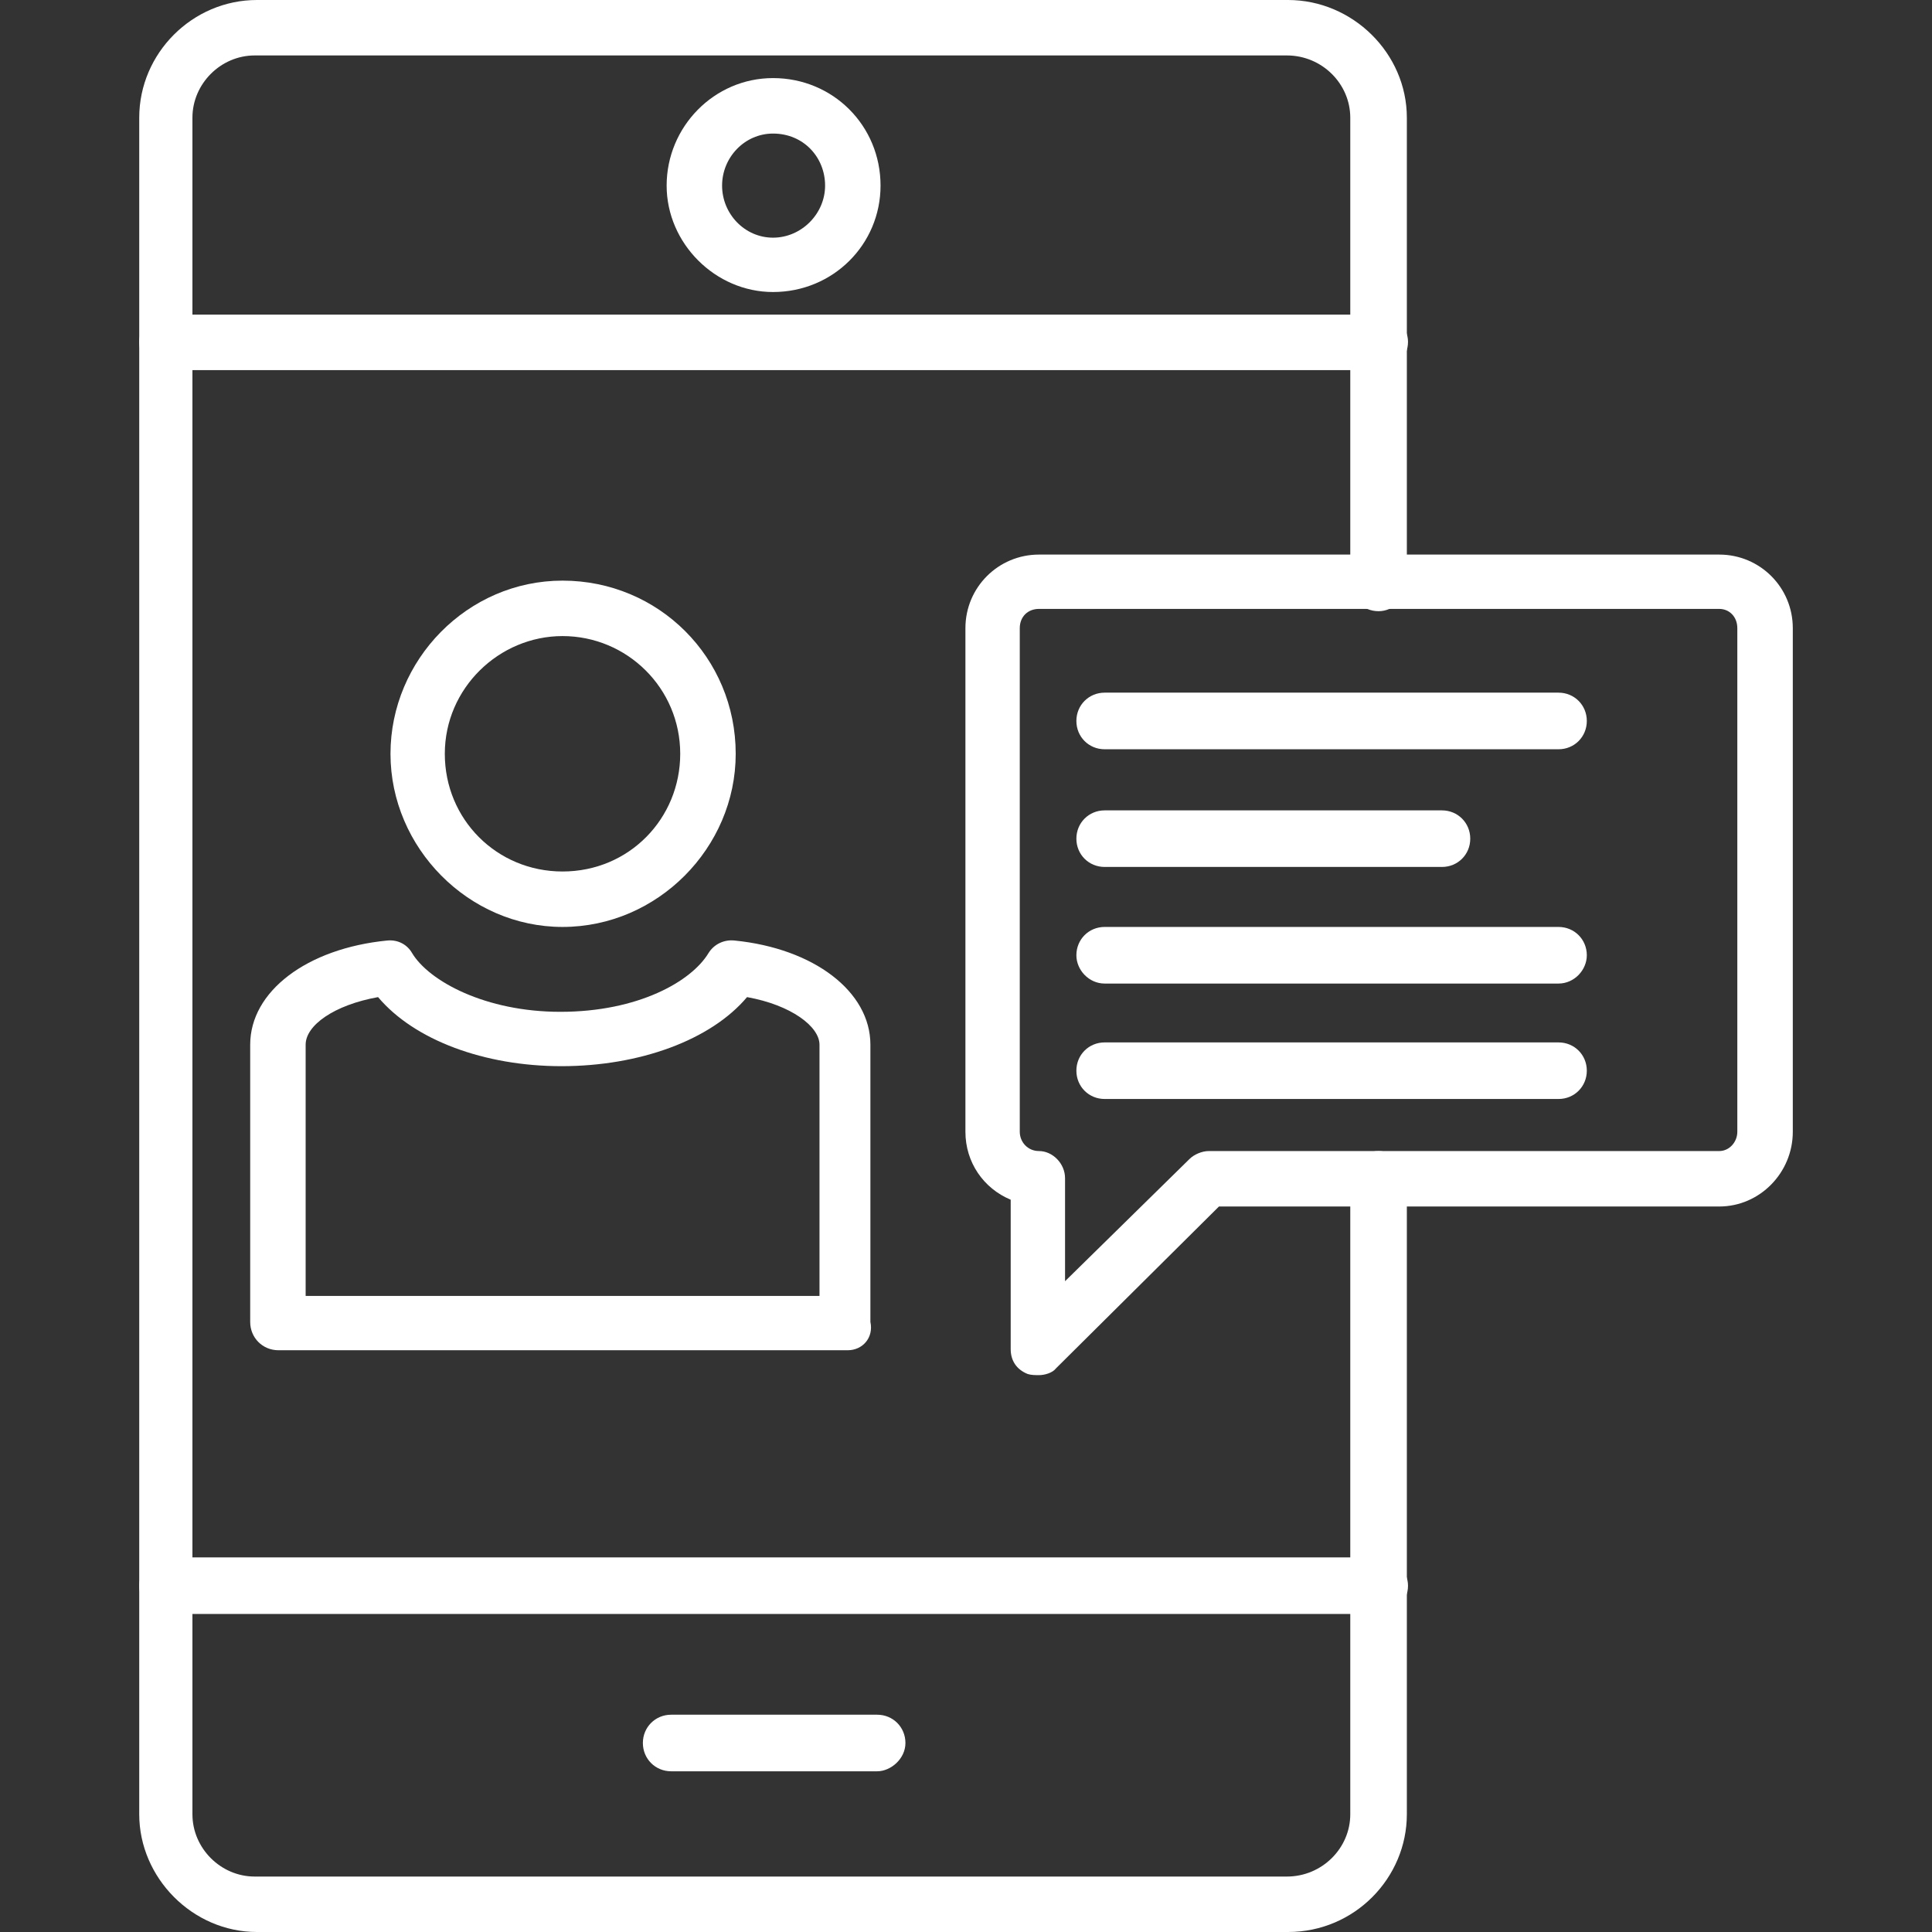 <svg width="60" height="60" viewBox="0 0 60 60" fill="none" xmlns="http://www.w3.org/2000/svg">
<rect x="0" y="0" width="60" height="60" fill="#333333" stroke="none"/>
<path fill-rule="evenodd" clip-rule="evenodd" d="M17.47 28.787C14.552 28.787 12.127 26.327 12.127 23.41C12.127 20.492 14.517 18.032 17.47 18.032C20.457 18.032 22.848 20.422 22.848 23.41C22.848 26.327 20.422 28.787 17.47 28.787ZM17.47 19.754C15.501 19.754 13.814 21.371 13.814 23.41C13.814 25.448 15.431 27.065 17.47 27.065C19.544 27.065 21.125 25.413 21.125 23.41C21.125 21.371 19.473 19.754 17.47 19.754Z" fill="white"/>
<path fill-rule="evenodd" clip-rule="evenodd" d="M26.328 41.933H8.648C8.156 41.933 7.77 41.546 7.77 41.054V32.443C7.77 30.791 9.527 29.455 12.023 29.209C12.374 29.174 12.655 29.349 12.796 29.596C13.323 30.474 15.081 31.423 17.401 31.423C19.826 31.423 21.478 30.474 22.005 29.596C22.181 29.314 22.497 29.174 22.814 29.209C25.274 29.455 27.031 30.791 27.031 32.443V41.054C27.137 41.546 26.785 41.933 26.328 41.933ZM9.492 40.246H25.45V32.443C25.45 31.88 24.571 31.212 23.2 30.966C22.075 32.302 19.861 33.111 17.436 33.111C15.046 33.111 12.866 32.302 11.741 30.966C10.371 31.212 9.492 31.845 9.492 32.443V40.246Z" fill="white"/>
<path fill-rule="evenodd" clip-rule="evenodd" d="M32.267 42.706C32.162 42.706 32.021 42.706 31.916 42.671C31.564 42.531 31.388 42.249 31.388 41.898V37.258C30.545 36.907 29.982 36.098 29.982 35.149V19.508C29.982 18.242 31.002 17.223 32.267 17.223H53.392C54.657 17.223 55.677 18.242 55.677 19.508V35.149C55.677 36.415 54.657 37.469 53.392 37.469H37.856L32.794 42.496C32.689 42.636 32.443 42.706 32.267 42.706ZM32.267 18.91C31.916 18.91 31.67 19.156 31.67 19.508V35.149C31.67 35.466 31.916 35.747 32.267 35.747C32.689 35.747 33.076 36.133 33.076 36.59V39.789L36.942 35.993C37.083 35.852 37.329 35.747 37.539 35.747H53.392C53.708 35.747 53.954 35.466 53.954 35.149V19.508C53.954 19.156 53.708 18.91 53.392 18.91H32.267Z" fill="white"/>
<path fill-rule="evenodd" clip-rule="evenodd" d="M48.401 23.269H34.306C33.814 23.269 33.428 22.882 33.428 22.39C33.428 21.898 33.814 21.511 34.306 21.511H48.401C48.894 21.511 49.28 21.898 49.28 22.39C49.28 22.882 48.894 23.269 48.401 23.269Z" fill="white"/>
<path fill-rule="evenodd" clip-rule="evenodd" d="M44.781 26.924H34.306C33.814 26.924 33.428 26.538 33.428 26.046C33.428 25.554 33.814 25.167 34.306 25.167H44.781C45.273 25.167 45.66 25.554 45.66 26.046C45.66 26.538 45.273 26.924 44.781 26.924Z" fill="white"/>
<path fill-rule="evenodd" clip-rule="evenodd" d="M48.401 30.545H34.306C33.814 30.545 33.428 30.123 33.428 29.666C33.428 29.174 33.814 28.787 34.306 28.787H48.401C48.894 28.787 49.28 29.174 49.28 29.666C49.28 30.123 48.894 30.545 48.401 30.545Z" fill="white"/>
<path fill-rule="evenodd" clip-rule="evenodd" d="M48.401 34.13H34.306C33.814 34.13 33.428 33.743 33.428 33.251C33.428 32.759 33.814 32.373 34.306 32.373H48.401C48.894 32.373 49.28 32.759 49.28 33.251C49.28 33.743 48.894 34.13 48.401 34.13Z" fill="white"/>
<path fill-rule="evenodd" clip-rule="evenodd" d="M40.001 60H7.98C5.976 60 4.324 58.313 4.324 56.344V3.656C4.324 1.652 5.976 0 7.98 0H40.001C42.004 0 43.691 1.652 43.691 3.656V18.102C43.691 18.594 43.27 18.981 42.813 18.981C42.321 18.981 41.934 18.594 41.934 18.102V3.656C41.934 2.601 41.055 1.722 39.966 1.722H7.909C6.855 1.722 5.976 2.601 5.976 3.656V56.344C5.976 57.399 6.855 58.278 7.909 58.278H39.966C41.055 58.278 41.934 57.399 41.934 56.344V36.626C41.934 36.134 42.321 35.747 42.813 35.747C43.27 35.747 43.691 36.134 43.691 36.626V56.344C43.691 58.313 42.075 60 40.001 60Z" fill="white"/>
<path fill-rule="evenodd" clip-rule="evenodd" d="M42.848 11.494H5.203C4.711 11.494 4.324 11.107 4.324 10.615C4.324 10.158 4.711 9.771 5.203 9.771H42.848C43.34 9.771 43.727 10.158 43.727 10.615C43.727 11.107 43.34 11.494 42.848 11.494Z" fill="white"/>
<path fill-rule="evenodd" clip-rule="evenodd" d="M42.848 50.123H5.203C4.711 50.123 4.324 49.736 4.324 49.245C4.324 48.788 4.711 48.366 5.203 48.366H42.848C43.34 48.366 43.727 48.788 43.727 49.245C43.727 49.736 43.34 50.123 42.848 50.123Z" fill="white"/>
<path fill-rule="evenodd" clip-rule="evenodd" d="M27.241 55.009H20.844C20.352 55.009 19.965 54.622 19.965 54.13C19.965 53.638 20.352 53.252 20.844 53.252H27.241C27.733 53.252 28.119 53.638 28.119 54.13C28.119 54.622 27.663 55.009 27.241 55.009Z" fill="white"/>
<path fill-rule="evenodd" clip-rule="evenodd" d="M24.007 9.069C22.215 9.069 20.703 7.557 20.703 5.764C20.703 3.937 22.179 2.425 24.007 2.425C25.87 2.425 27.346 3.902 27.346 5.764C27.346 7.592 25.87 9.069 24.007 9.069ZM24.007 4.148C23.128 4.148 22.425 4.886 22.425 5.764C22.425 6.643 23.128 7.381 24.007 7.381C24.886 7.381 25.624 6.643 25.624 5.764C25.624 4.886 24.956 4.148 24.007 4.148Z" fill="white"/>
</svg>
